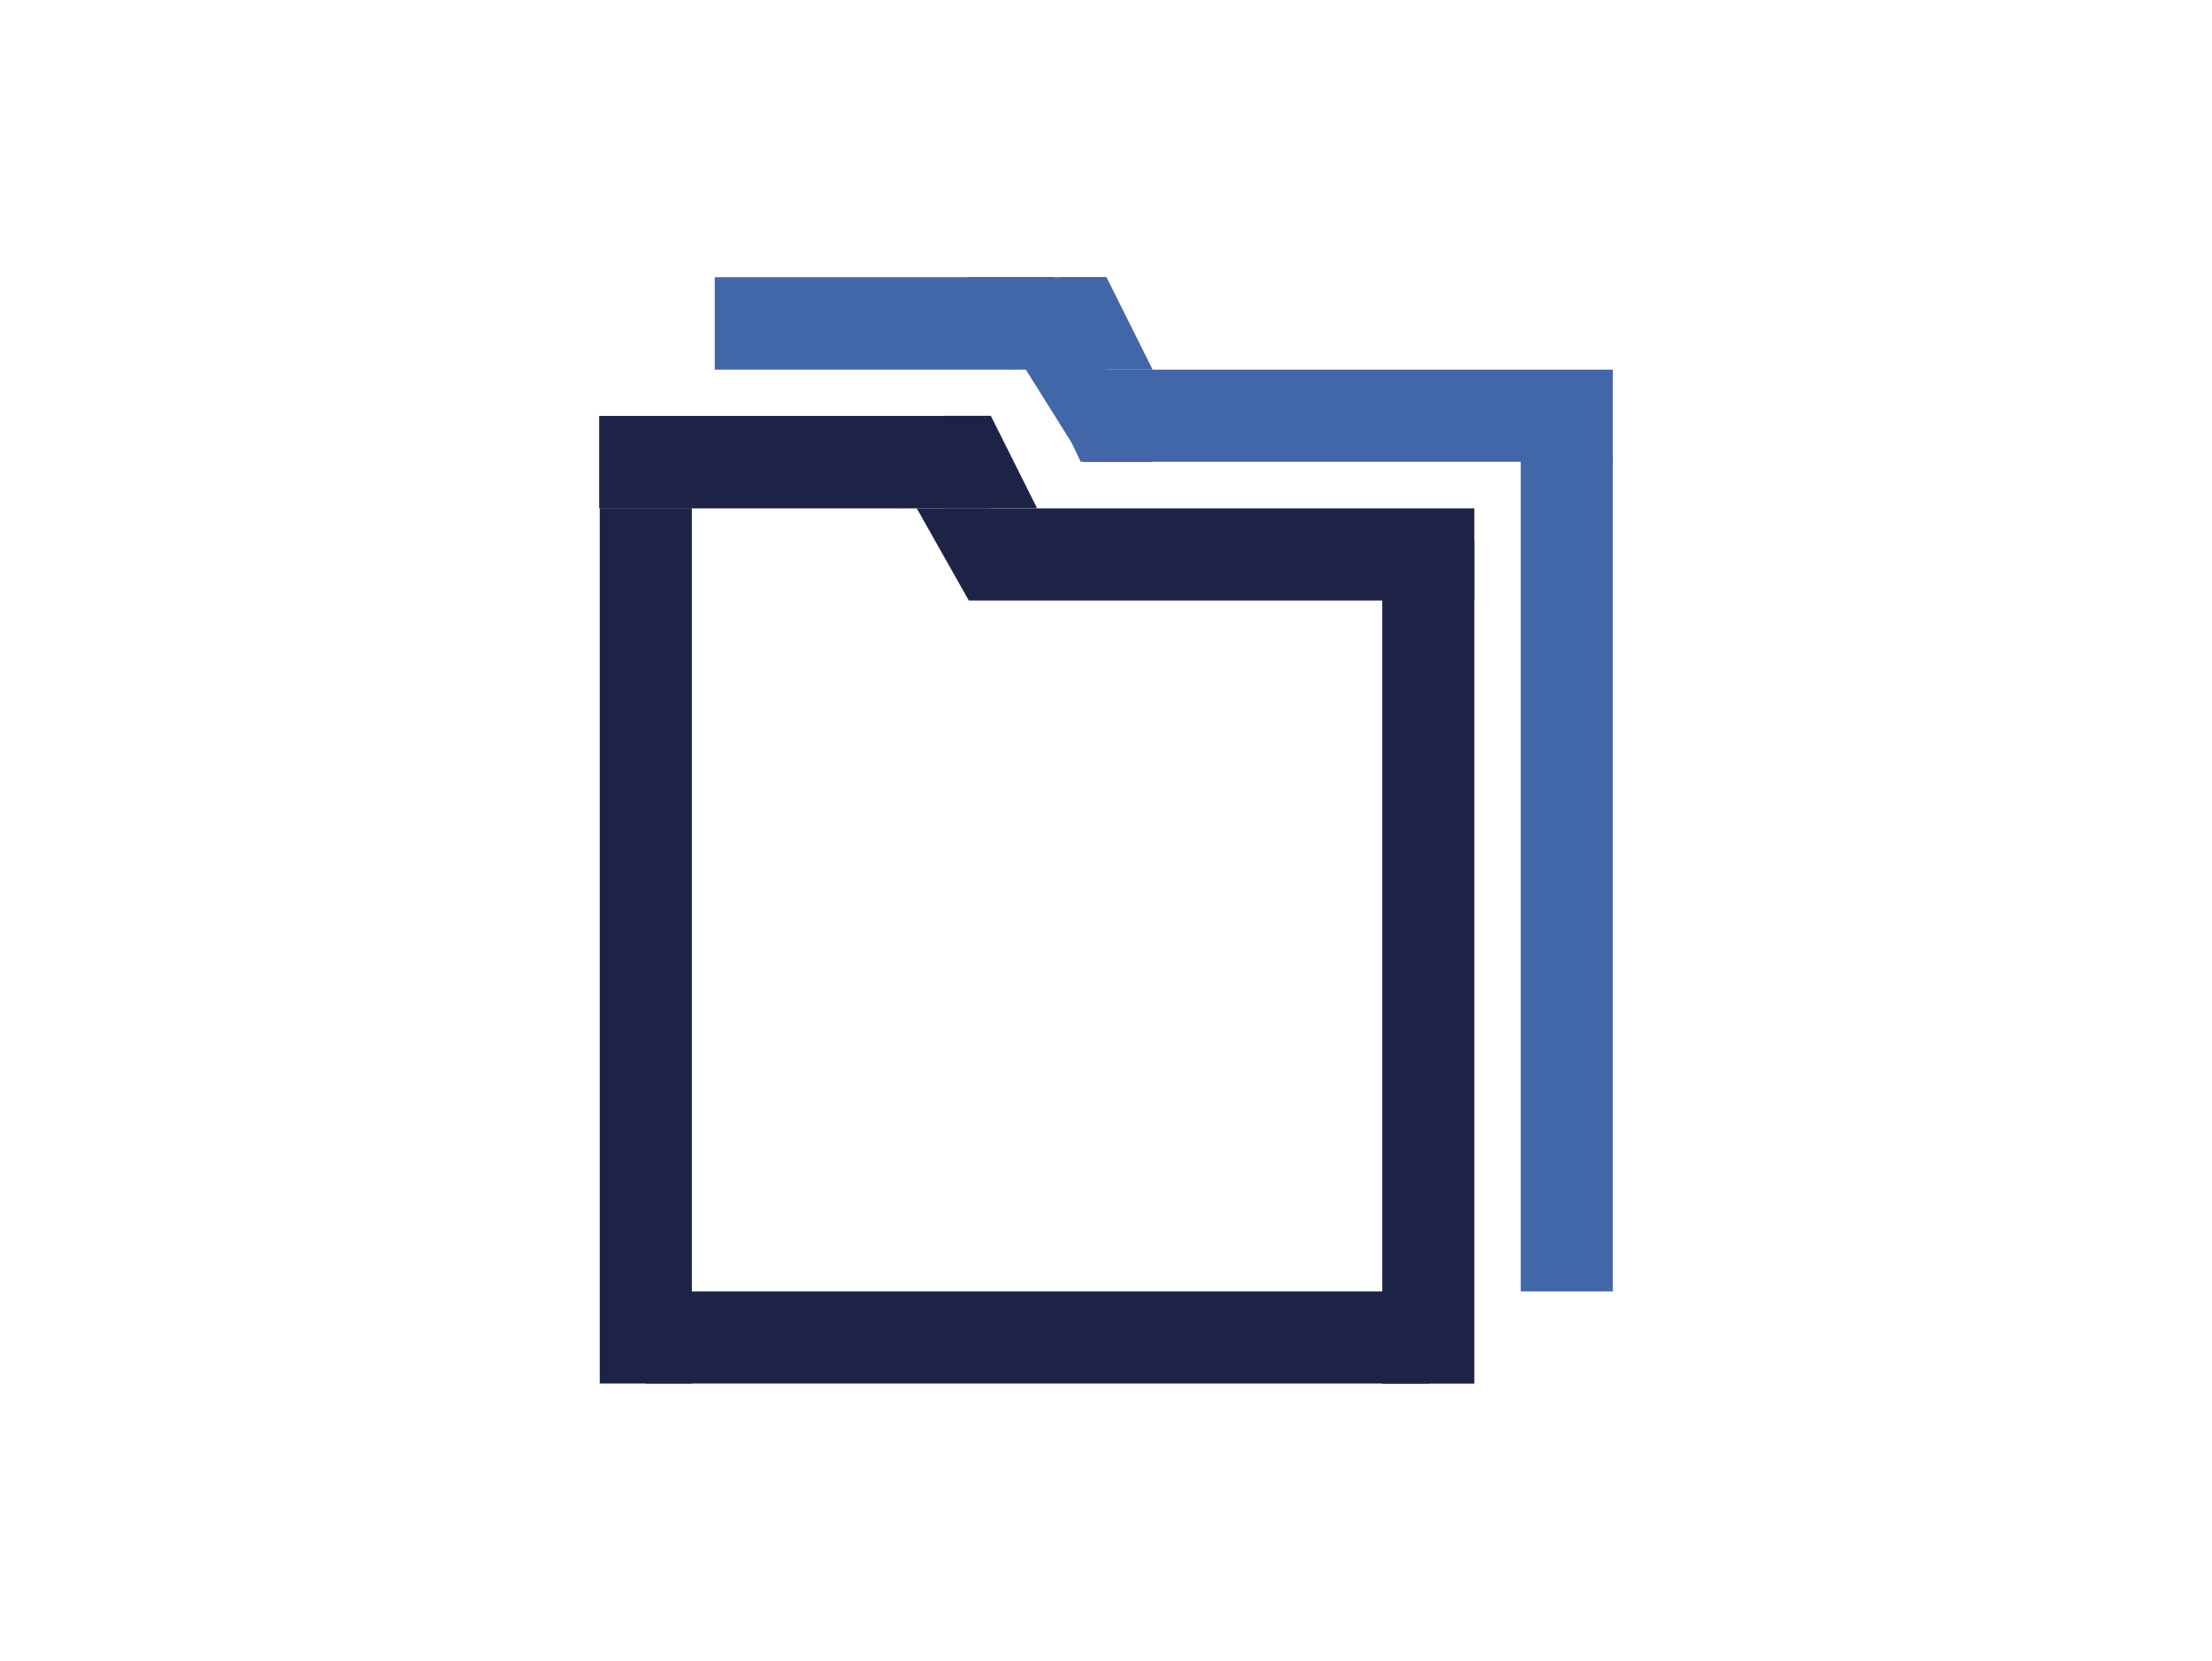 <svg id="Layer_1" data-name="Layer 1" xmlns="http://www.w3.org/2000/svg" viewBox="0 0 199.83 150"><defs><style>.cls-1{fill:#1d2347;}.cls-2{fill:#4167a8;}</style></defs><rect class="cls-1" x="54.18" y="45.9" width="8.32" height="79.07"/><rect class="cls-1" x="124.87" y="48.8" width="8.32" height="76.18"/><rect class="cls-2" x="137.38" y="41.25" width="8.32" height="75.4"/><rect class="cls-1" x="58.34" y="116.65" width="70.79" height="8.32"/><polygon class="cls-2" points="145.7 33.39 145.7 41.71 97.63 41.71 93.69 33.39 145.7 33.39"/><polygon class="cls-2" points="95.23 25.02 87.43 25.02 97.9 41.73 104.13 41.73 95.23 25.02"/><rect class="cls-2" x="64.57" y="25.04" width="27.12" height="8.35"/><rect class="cls-2" x="91.6" y="25.04" width="8.35" height="8.35"/><polygon class="cls-2" points="99.96 25.04 95.78 25.04 95.78 33.39 104.13 33.39 99.96 25.04"/><polygon class="cls-1" points="133.19 45.92 133.19 54.24 87.52 54.24 82.82 45.92 133.19 45.92"/><rect class="cls-1" x="54.13" y="37.57" width="27.12" height="8.35"/><rect class="cls-1" x="81.16" y="37.57" width="8.35" height="8.35"/><polygon class="cls-1" points="89.51 37.56 85.34 37.56 85.34 45.91 93.69 45.91 89.51 37.56"/></svg>